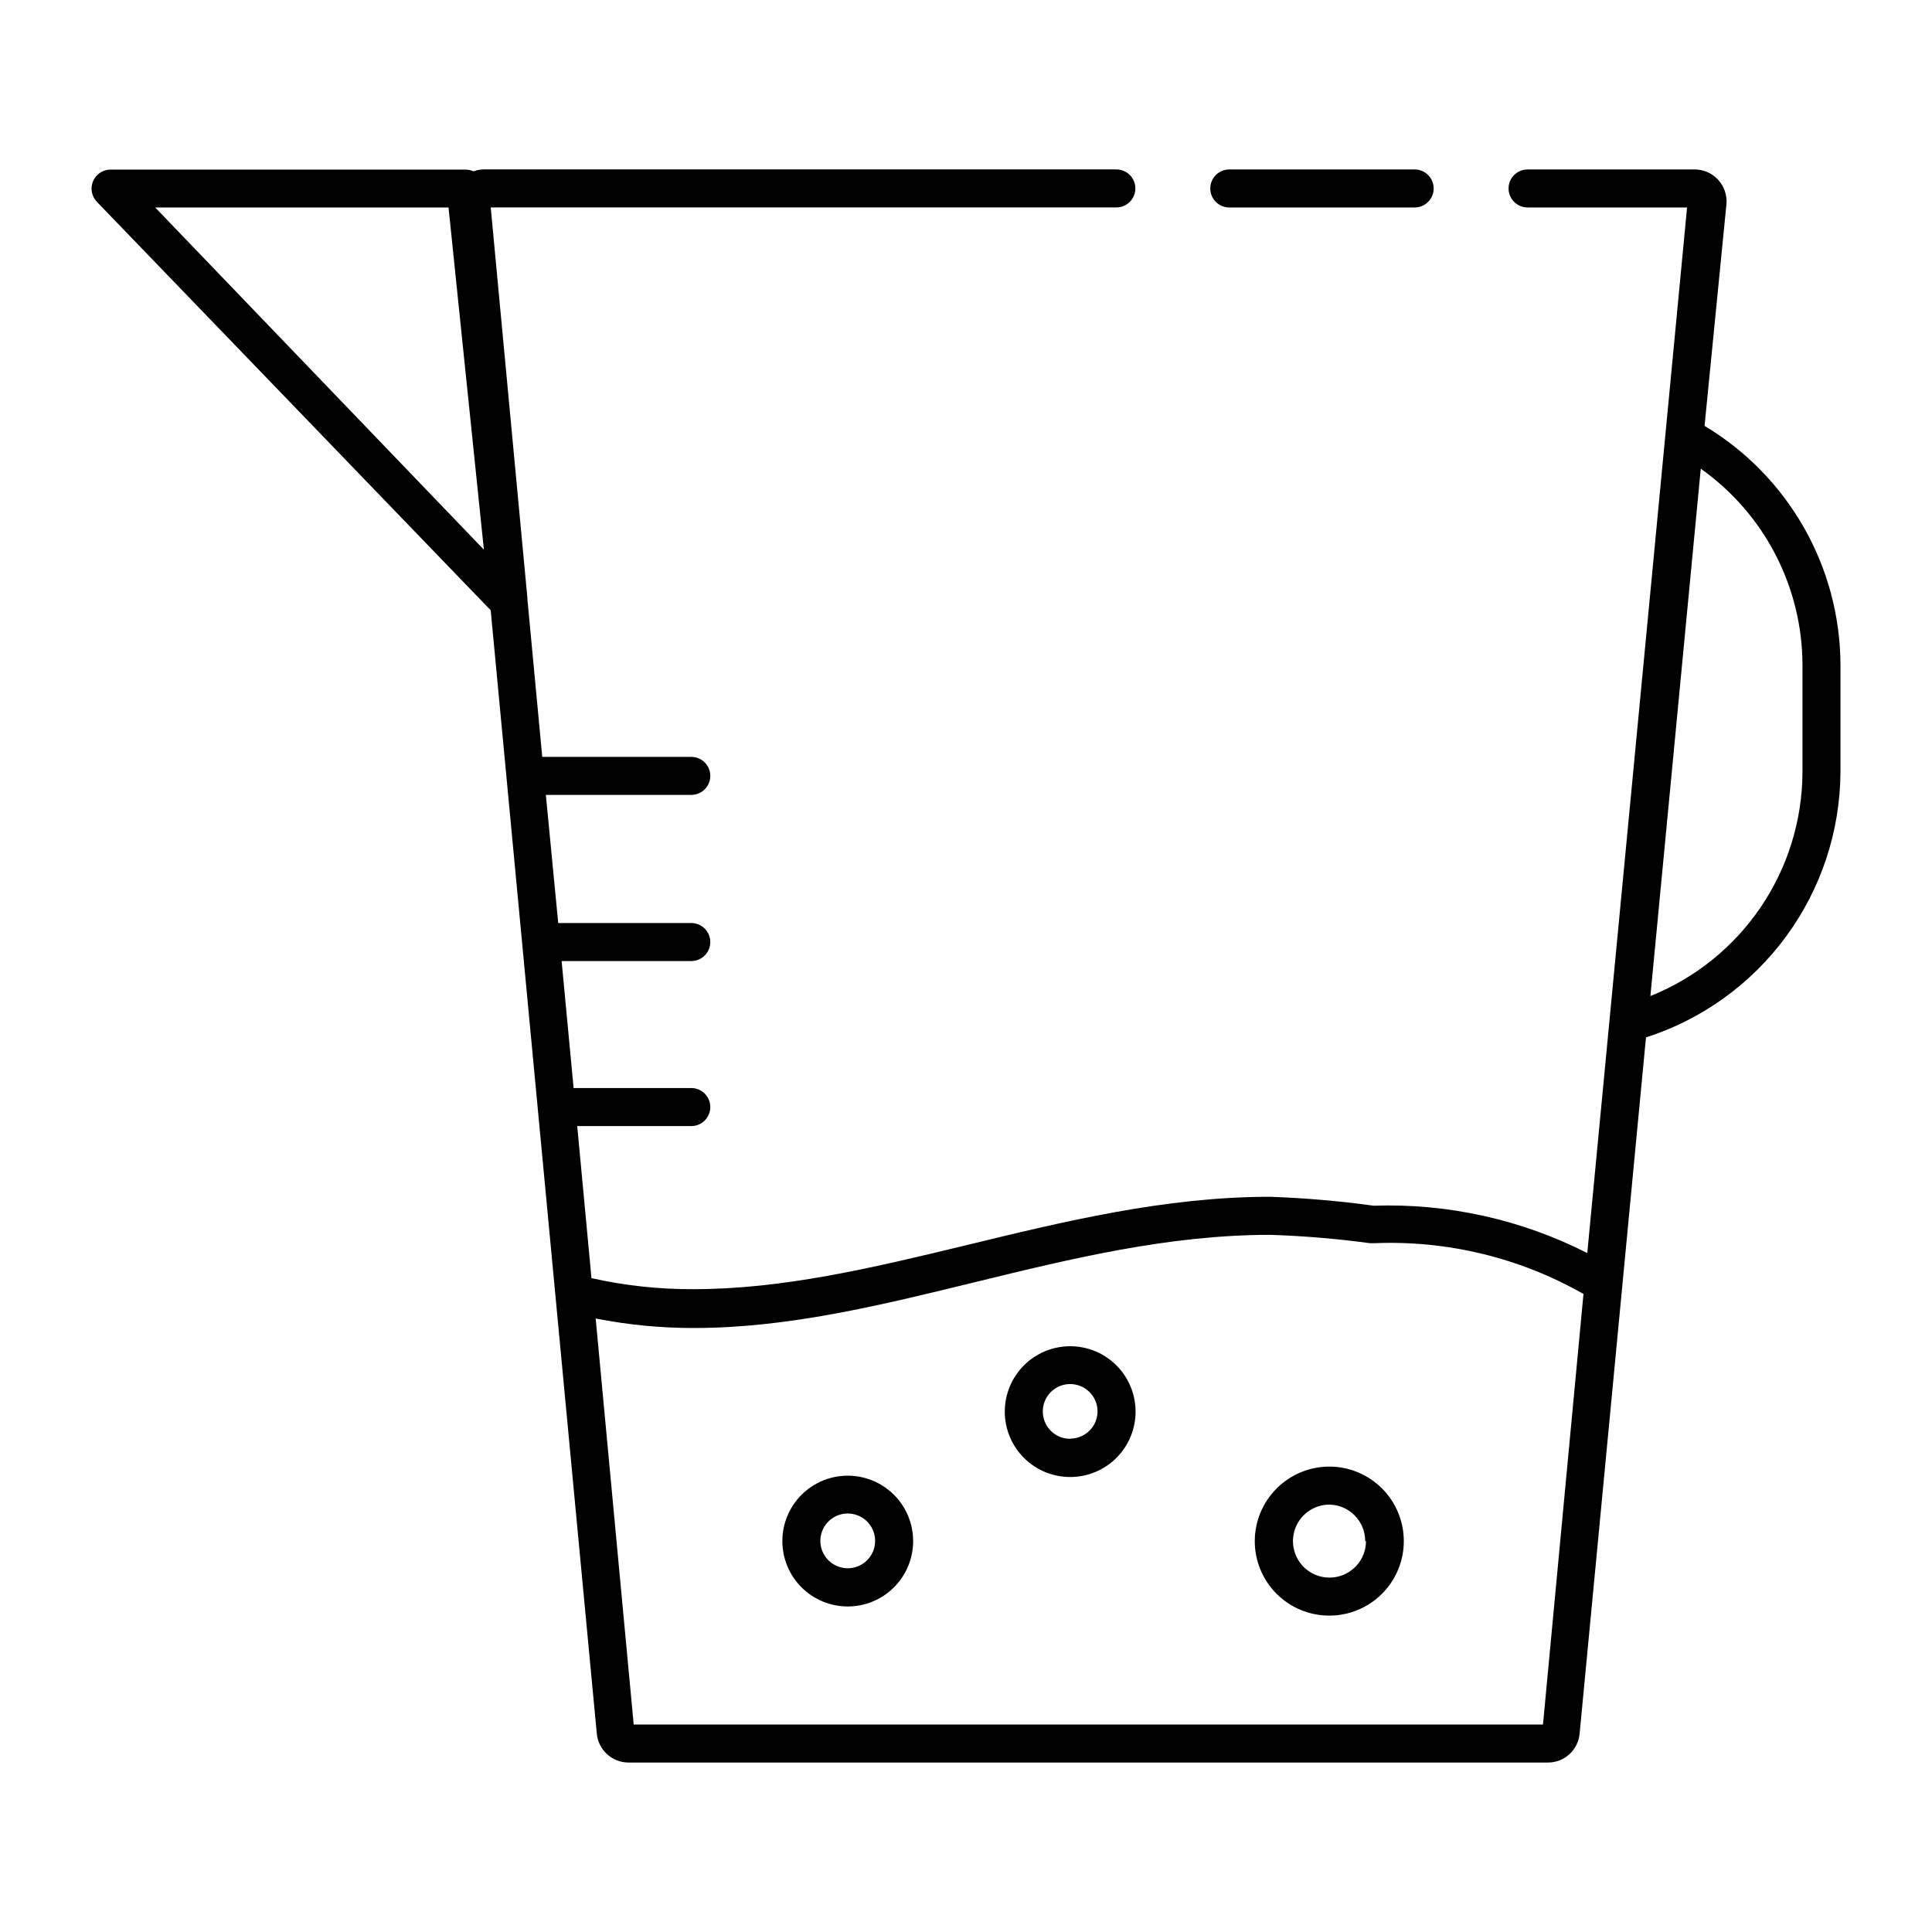 <?xml version="1.0" encoding="UTF-8"?>
<!-- Uploaded to: ICON Repo, www.svgrepo.com, Generator: ICON Repo Mixer Tools -->
<svg fill="#000000" width="800px" height="800px" version="1.1" viewBox="144 144 512 512" xmlns="http://www.w3.org/2000/svg">
 <path d="m368.66 535.07c-4.594 0-9.004 1.824-12.254 5.074s-5.074 7.66-5.074 12.258c0 4.594 1.824 9.004 5.074 12.254s7.66 5.074 12.254 5.074c4.598 0 9.008-1.824 12.258-5.074s5.074-7.66 5.074-12.254c0-4.598-1.824-9.008-5.074-12.258s-7.66-5.074-12.258-5.074zm0 24.535c-2.934 0-5.578-1.77-6.703-4.481-1.121-2.711-0.5-5.828 1.574-7.906 2.074-2.074 5.195-2.695 7.906-1.57 2.711 1.121 4.481 3.769 4.481 6.703 0 4.004-3.25 7.254-7.258 7.254zm96.078-365.66c0-2.785 2.254-5.039 5.039-5.039h49.121c2.781 0 5.039 2.254 5.039 5.039 0 2.781-2.258 5.035-5.039 5.035h-49.121c-2.785 0-5.039-2.254-5.039-5.035zm-37.133 306.82c-4.594 0-9.004 1.824-12.254 5.074s-5.074 7.66-5.074 12.254c0 4.598 1.824 9.008 5.074 12.258s7.66 5.074 12.254 5.074c4.598 0 9.008-1.824 12.258-5.074s5.074-7.66 5.074-12.258c0-4.594-1.824-9.004-5.074-12.254s-7.66-5.074-12.258-5.074zm0 24.535c-2.934 0-5.578-1.77-6.699-4.481-1.125-2.711-0.504-5.832 1.57-7.906 2.074-2.074 5.195-2.695 7.906-1.57 2.711 1.121 4.481 3.766 4.481 6.703-0.027 3.984-3.269 7.203-7.258 7.203zm168.12-268.43 5.797-58.746c0.215-2.406-0.609-4.793-2.262-6.555-1.656-1.762-3.988-2.731-6.406-2.664h-44.031c-2.781 0-5.039 2.254-5.039 5.039 0 2.781 2.258 5.035 5.039 5.035h42.27l-26.449 277.09v0.004c-17.512-8.902-36.996-13.219-56.629-12.547-9.09-1.254-18.238-2.043-27.406-2.367-27.91 0-54.664 6.551-80.609 12.848-25.191 6.098-48.617 11.637-72.199 11.637-9.098 0.047-18.172-0.934-27.055-2.922l-3.777-40.305h30.23c2.781 0 5.035-2.254 5.035-5.035 0-2.785-2.254-5.039-5.035-5.039h-31.188l-3.176-33.656h34.363c2.781 0 5.035-2.254 5.035-5.035 0-2.785-2.254-5.039-5.035-5.039h-35.266l-3.277-33.957h38.543c2.781 0 5.035-2.258 5.035-5.039s-2.254-5.039-5.035-5.039h-39.5l-3.93-41.766v-0.301l-9.723-103.54h165.8c2.781 0 5.035-2.254 5.035-5.035 0-2.785-2.254-5.039-5.035-5.039h-167.67c-0.93 0.016-1.848 0.188-2.723 0.504-0.648-0.297-1.352-0.449-2.066-0.453h-94.109c-2.012 0.008-3.828 1.211-4.617 3.062-0.789 1.852-0.398 3.996 0.988 5.453l104.39 108.27 28.113 297.65c0.391 4.375 4.066 7.727 8.461 7.707h243.54c4.402 0.043 8.094-3.32 8.465-7.707l17.582-184.45c14.891-4.793 27.887-14.16 37.141-26.77 9.254-12.613 14.293-27.82 14.398-43.461v-28.566c-0.102-25.945-13.766-49.945-36.023-63.277zm-410.6-57.891h77.738l9.371 90.688zm367.78 402.04-240.97 0.004-10.078-107.61c8.578 1.695 17.305 2.539 26.047 2.519 24.789 0 48.918-5.894 74.465-12.141 25.543-6.25 51.387-12.547 78.242-12.547 8.848 0.289 17.676 1.027 26.449 2.215h1.16c19.367-0.801 38.57 3.863 55.418 13.453zm68.77-252.3c-0.066 12.766-3.938 25.219-11.117 35.773-7.18 10.551-17.34 18.727-29.188 23.473l13.352-139.76v0.004c16.844 11.945 26.883 31.289 26.953 51.941zm-145.15 203.69c0 5.238 2.082 10.258 5.785 13.965 3.703 3.703 8.727 5.781 13.965 5.781 5.238 0 10.262-2.078 13.965-5.781 3.703-3.707 5.785-8.727 5.785-13.965 0-5.238-2.082-10.262-5.785-13.965-3.703-3.707-8.727-5.785-13.965-5.785-5.234 0.012-10.25 2.098-13.949 5.797-3.703 3.703-5.789 8.719-5.801 13.953zm29.473 0c0 3.91-2.356 7.438-5.973 8.934-3.613 1.5-7.773 0.672-10.539-2.094-2.769-2.769-3.594-6.93-2.098-10.543s5.023-5.973 8.938-5.973c5.262 0.109 9.473 4.41 9.469 9.676z"/>
</svg>